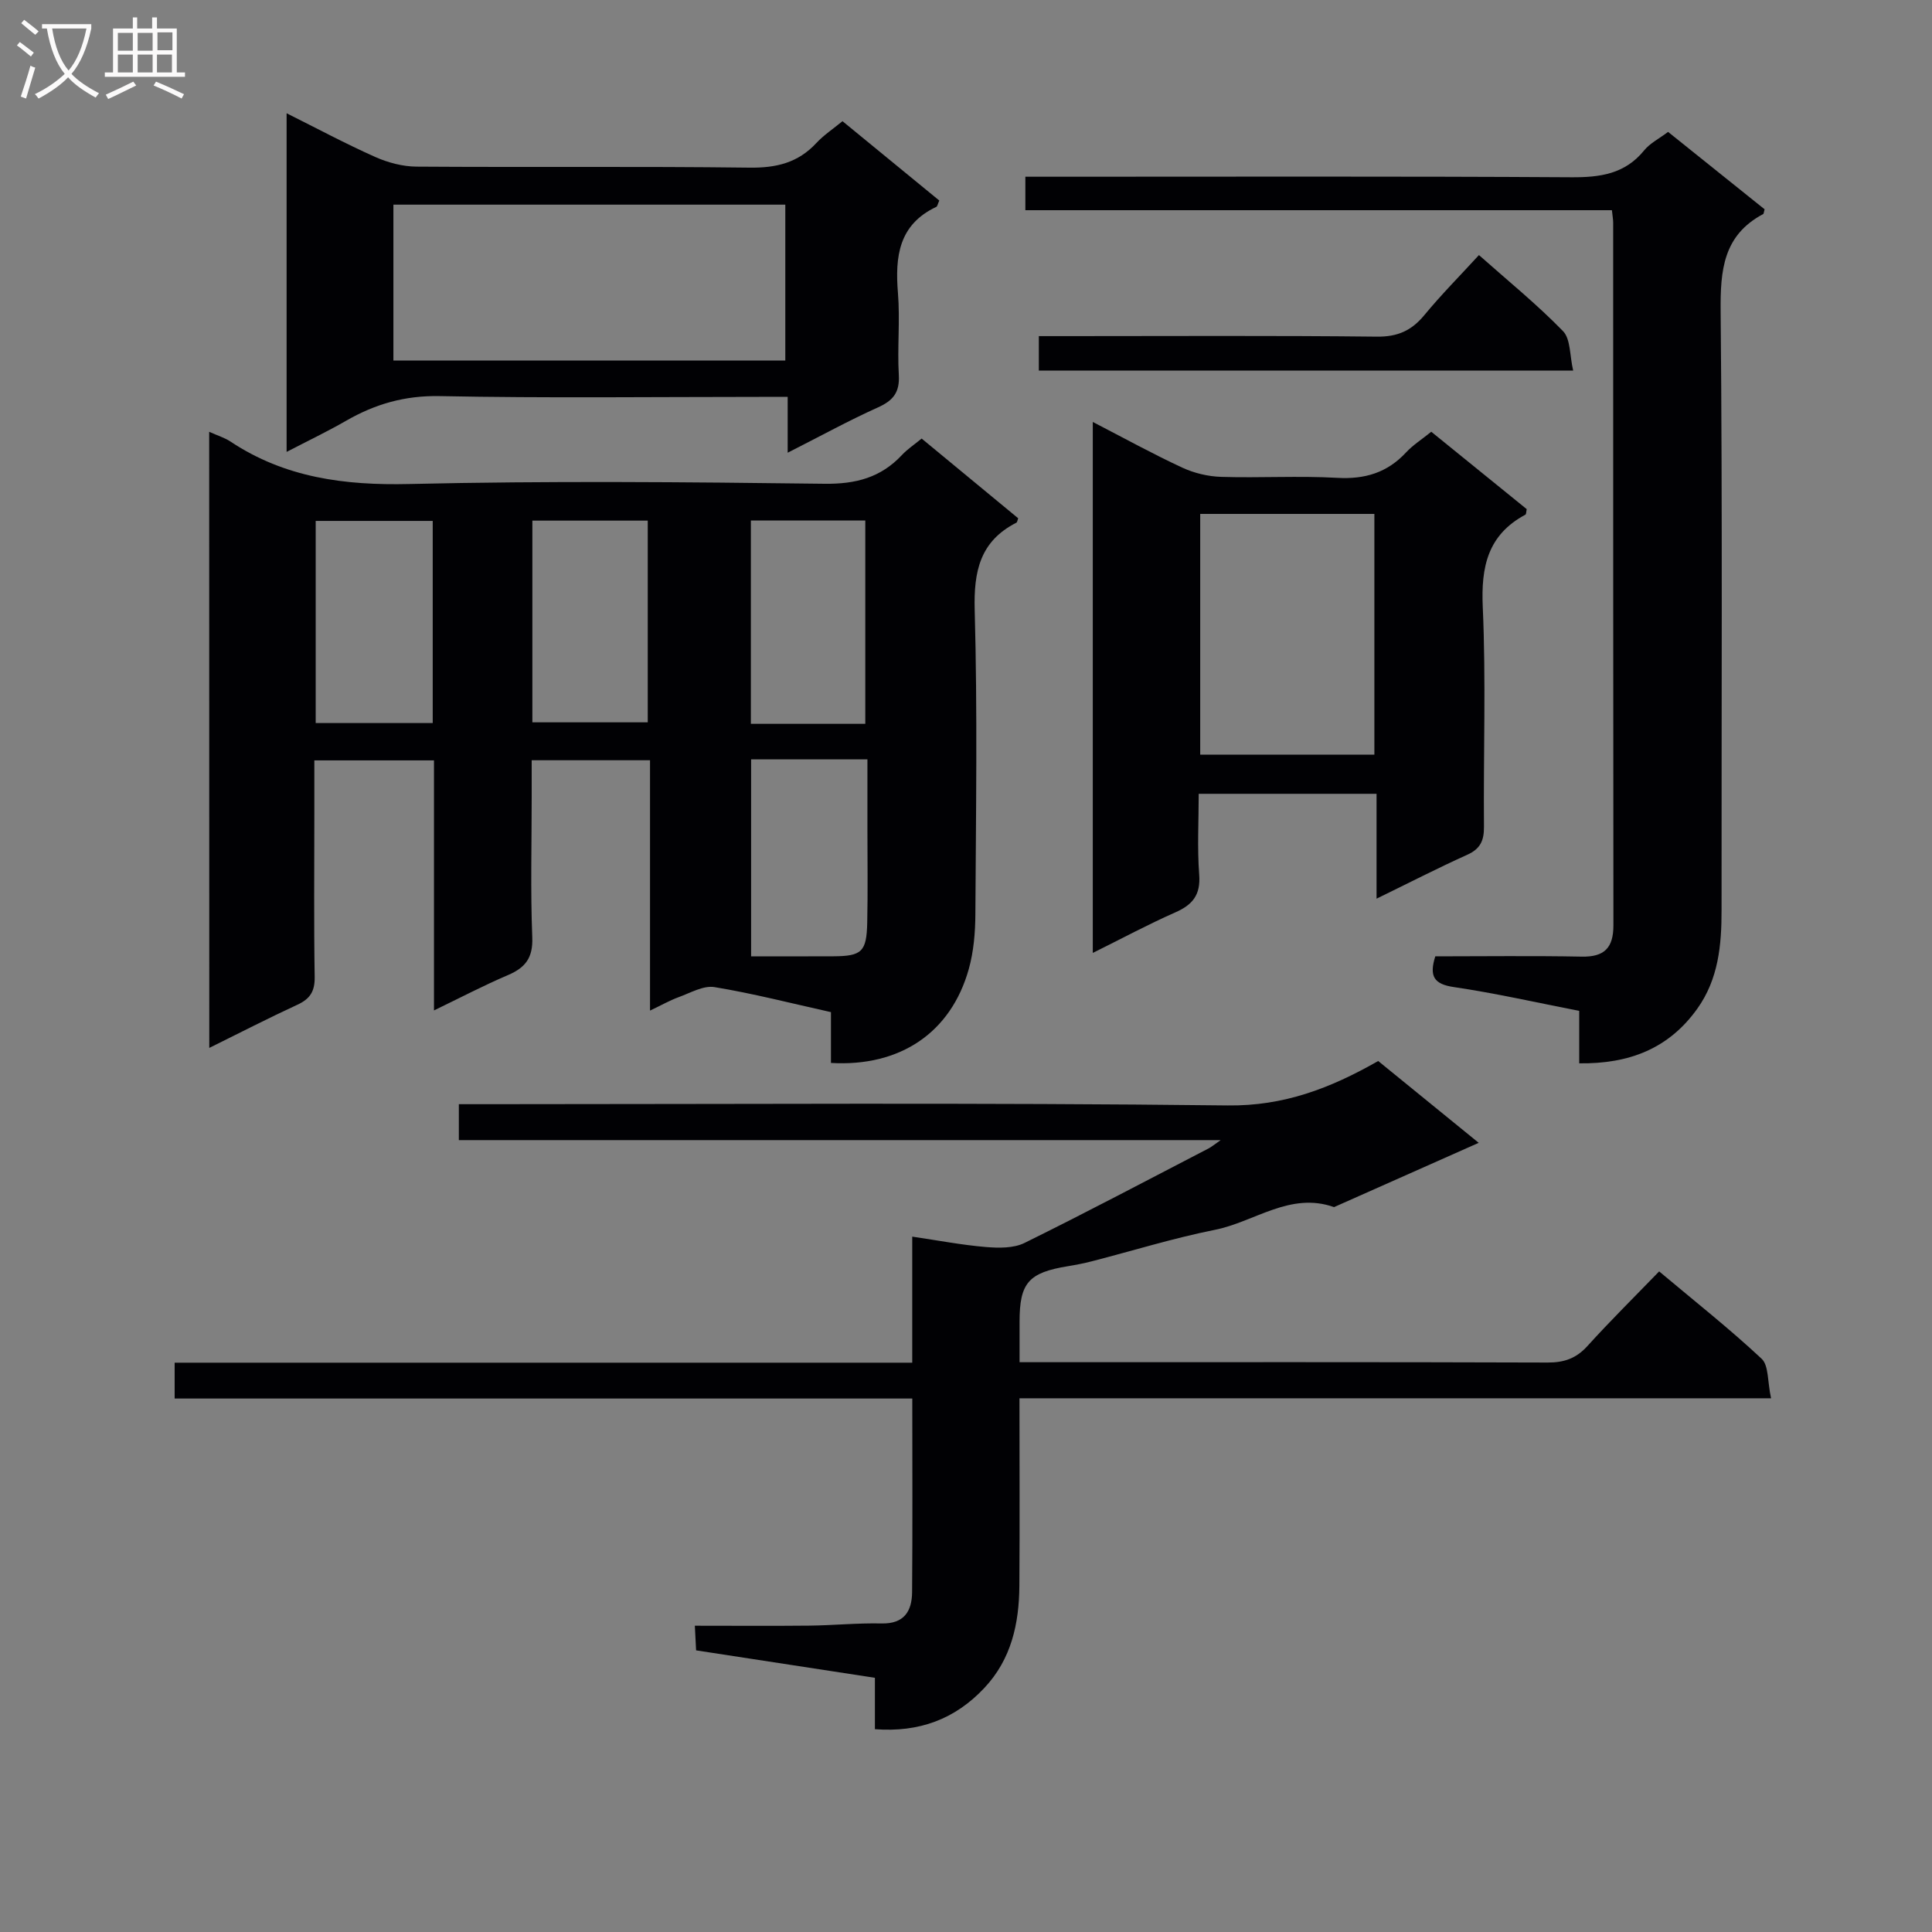 <svg enable-background="new 0 0 400 400" viewBox="0 0 400 400" xmlns="http://www.w3.org/2000/svg"><rect x="0" y="0" width="400" height="400" fill="#808080" stroke="none"/><g fill="#010104"><path d="m43.31 89.4c1.75.79 3.2 1.22 4.41 2.02 11.27 7.49 23.64 9.1 37.01 8.79 28.65-.67 57.32-.41 85.98-.05 6.47.08 11.66-1.28 16.03-5.96 1.12-1.2 2.53-2.13 4.08-3.4 6.69 5.52 13.34 11.02 19.98 16.5-.15.39-.18.82-.38.92-7.52 3.84-8.84 10.06-8.62 18.09.58 20.98.26 41.99.14 62.98-.02 3.79-.35 7.7-1.36 11.33-3.68 13.15-14.19 20.29-28.54 19.45 0-3.38 0-6.82 0-10.52-8.29-1.84-16.14-3.87-24.11-5.18-2.3-.38-4.99 1.2-7.42 2.08-1.82.66-3.52 1.64-5.93 2.78 0-17.63 0-34.56 0-51.83-8.21 0-15.95 0-24.5 0v7.67c0 9.67-.26 19.34.12 28.99.17 4.23-1.41 6.28-5.03 7.82-4.99 2.13-9.82 4.66-15.32 7.32 0-17.59 0-34.51 0-51.77-8.31 0-16.2 0-24.77 0v11.33c0 11.17-.11 22.33.07 33.49.05 2.94-.91 4.53-3.54 5.75-6 2.77-11.89 5.8-18.28 8.96-.02-42.57-.02-84.74-.02-127.56zm46.28 18.45c-8.22 0-16.23 0-24.23 0v41.85h24.23c0-14.06 0-27.81 0-41.85zm20.63 41.7h23.89c0-14.11 0-27.98 0-41.76-8.24 0-16 0-23.89 0zm68.93.31c0-14.35 0-28.22 0-42.1-8.21 0-15.96 0-23.69 0v42.1zm-23.64 7.36v40.78c5.8 0 11.42.02 17.03-.01 5.88-.03 6.88-.93 7.01-6.96.14-6.47.04-12.95.04-19.42 0-4.76 0-9.51 0-14.39-8.4 0-16.02 0-24.08 0z"/><path d="m366.68 289.5c-52.54 0-103.81 0-155.61 0 0 13.27.07 26.05-.02 38.83-.06 7.82-1.65 15.18-7.25 21.14-6.07 6.47-13.5 9.24-22.66 8.54 0-3.49 0-6.78 0-10.64-12.31-1.89-24.37-3.74-37.02-5.68-.07-1.33-.15-2.86-.26-5.1 8.18 0 15.95.06 23.73-.02 4.98-.06 9.96-.56 14.93-.45 4.69.1 6.28-2.55 6.32-6.48.11-13.15.04-26.31.04-40.09-50.96 0-101.69 0-152.72 0 0-2.71 0-4.79 0-7.42h152.71c0-8.94 0-17.36 0-26.1 5.43.8 10.3 1.74 15.22 2.15 2.66.22 5.76.28 8.04-.85 12.82-6.32 25.46-13.01 38.15-19.59.52-.27.98-.67 2.45-1.69-53.24 0-105.3 0-157.73 0 0-2.44 0-4.5 0-7.44h6.19c51 0 102-.34 152.99.26 11.62.14 21.23-3.54 31.16-9.2 6.46 5.26 12.97 10.56 20.81 16.94-10.69 4.75-20.32 9.03-29.95 13.31-9.11-3.23-16.46 3.07-24.66 4.7-8.6 1.72-17.03 4.34-25.54 6.53-1.61.41-3.24.73-4.88 1-8.17 1.33-10.03 3.44-10.03 11.49v8.39h5.34c34.66 0 69.33-.05 103.99.07 3.45.01 5.94-.87 8.26-3.44 4.69-5.18 9.67-10.1 14.83-15.43 7.41 6.22 14.57 11.87 21.21 18.08 1.5 1.39 1.2 4.74 1.96 8.19z"/><path d="m326.96 220.15c0-3.72 0-6.99 0-10.86-8.83-1.72-17.35-3.66-25.97-4.93-4.13-.61-5.12-2.25-3.83-6.36 10.02 0 20.16-.14 30.29.06 4.75.1 6.59-1.84 6.59-6.49-.06-48.49-.04-96.98-.05-145.47 0-.66-.13-1.31-.26-2.58-40.4 0-80.78 0-121.44 0 0-2.52 0-4.42 0-6.93h6.02c35.66 0 71.32-.11 106.97.11 5.98.04 11.12-.65 15.12-5.56 1.21-1.49 3.1-2.43 4.96-3.83 6.78 5.44 13.46 10.8 19.98 16.02-.19.68-.18.93-.28.98-8.28 4.39-8.9 11.62-8.82 20.12.39 41.32.16 82.65.19 123.97.01 7.26-.63 14.29-5.03 20.45-5.92 8.28-14.12 11.43-24.44 11.3z"/><path d="m226.25 197.29c0-36.89 0-72.98 0-109.93 6.52 3.37 12.43 6.63 18.53 9.46 2.46 1.14 5.34 1.83 8.06 1.91 7.99.25 16.01-.25 23.99.2 5.74.33 10.37-1.05 14.28-5.26 1.44-1.55 3.3-2.72 5.22-4.28 6.72 5.45 13.28 10.77 19.76 16.02-.12.55-.09 1.05-.28 1.15-7.78 4.17-9.2 10.76-8.82 19.13.68 15.13.12 30.32.25 45.48.02 2.86-.74 4.57-3.46 5.8-6.15 2.77-12.16 5.87-18.78 9.09 0-7.53 0-14.45 0-21.71-12.27 0-24.18 0-36.82 0 0 5.52-.32 11.15.1 16.72.32 4.21-1.35 6.26-4.99 7.85-5.6 2.47-11 5.38-17.04 8.37zm58.3-41.04c0-16.9 0-33.45 0-49.85-12.28 0-24.18 0-36.06 0v49.85z"/><path d="m163.08 93.73c0-4.25 0-7.53 0-11.56-2.1 0-3.86 0-5.62 0-22.15 0-44.31.28-66.45-.16-7.19-.14-13.33 1.64-19.35 5.1-3.83 2.21-7.84 4.12-12.32 6.45 0-23.54 0-46.4 0-70.11 6.29 3.14 12.22 6.32 18.35 9.05 2.63 1.17 5.68 1.98 8.54 2 22.98.16 45.97-.08 68.95.21 5.54.07 10.03-1 13.83-5.09 1.56-1.68 3.53-2.97 5.42-4.53 6.86 5.62 13.49 11.07 20.04 16.43-.34.75-.4 1.21-.62 1.31-7.78 3.67-8.56 10.27-7.94 17.83.46 5.62-.15 11.33.18 16.97.21 3.6-1.16 5.3-4.32 6.72-6.03 2.71-11.84 5.91-18.69 9.38zm-81.63-19.09h81.14c0-11.07 0-21.79 0-32.27-27.29 0-54.18 0-81.14 0z"/><path d="m325.71 76.73c-37.66 0-74.05 0-110.63 0 0-2.35 0-4.43 0-7.14h6.06c21.31 0 42.62-.13 63.93.11 4.29.05 7.17-1.25 9.81-4.44 3.48-4.22 7.35-8.12 11.32-12.45 5.97 5.3 12.01 10.2 17.4 15.74 1.6 1.64 1.37 5.05 2.11 8.18z"/></g><path d="m6.4 11.7c-1-.8-1.9-1.6-2.9-2.3l.6-.7c.9.7 1.9 1.4 2.9 2.2zm-2.1 8.3c.7-2.1 1.4-4.2 2-6.4.2.1.6.3 1 .4-.7 2.3-1.3 4.4-1.9 6.4zm3-12.8c-1.1-.9-2.1-1.7-2.9-2.4l.6-.7c1 .8 2 1.5 3 2.4zm1.4-1.3v-.9h10.2v.9c-.9 4.2-2.3 7.3-4.1 9.4 1.3 1.4 3.2 2.7 5.7 4-.2.2-.4.5-.7.9-2.5-1.4-4.4-2.7-5.7-4.2-1.4 1.5-3.5 3-6.1 4.4 0 0 0 0-.1-.1-.3-.4-.5-.7-.7-.8 2.7-1.3 4.7-2.8 6.2-4.2-1.8-2.2-3-5.3-3.7-9.4zm9.2 0h-7.1c.6 3.8 1.7 6.7 3.4 8.7 1.7-2 2.9-4.8 3.7-8.7z" fill="#fbfafa"/><path d="m31.6 3.6h.9v2.3h4.1v9.1h1.7v.9h-16.6v-.9h1.7v-9.1h4.1v-2.3h.9v2.3h3.1v-2.3zm-4 13.3.6.8c-1.9.9-3.8 1.9-5.8 2.8-.2-.3-.3-.6-.5-.9 2-.9 3.9-1.8 5.7-2.7zm-3.2-10.1v3.7h3.1v-3.7zm0 4.5v3.7h3.1v-3.7zm4.1-4.5v3.7h3.1v-3.7zm0 4.5v3.7h3.1v-3.7zm9.1 9.1c-2.1-1.1-4.1-2-5.8-2.7l.5-.8c2.2.9 4.1 1.8 5.8 2.6zm-1.9-13.7h-3.1v3.7h3.1v-3.6zm-3.2 4.6v3.7h3.1v-3.7z" fill="#fbfafa"/></svg>